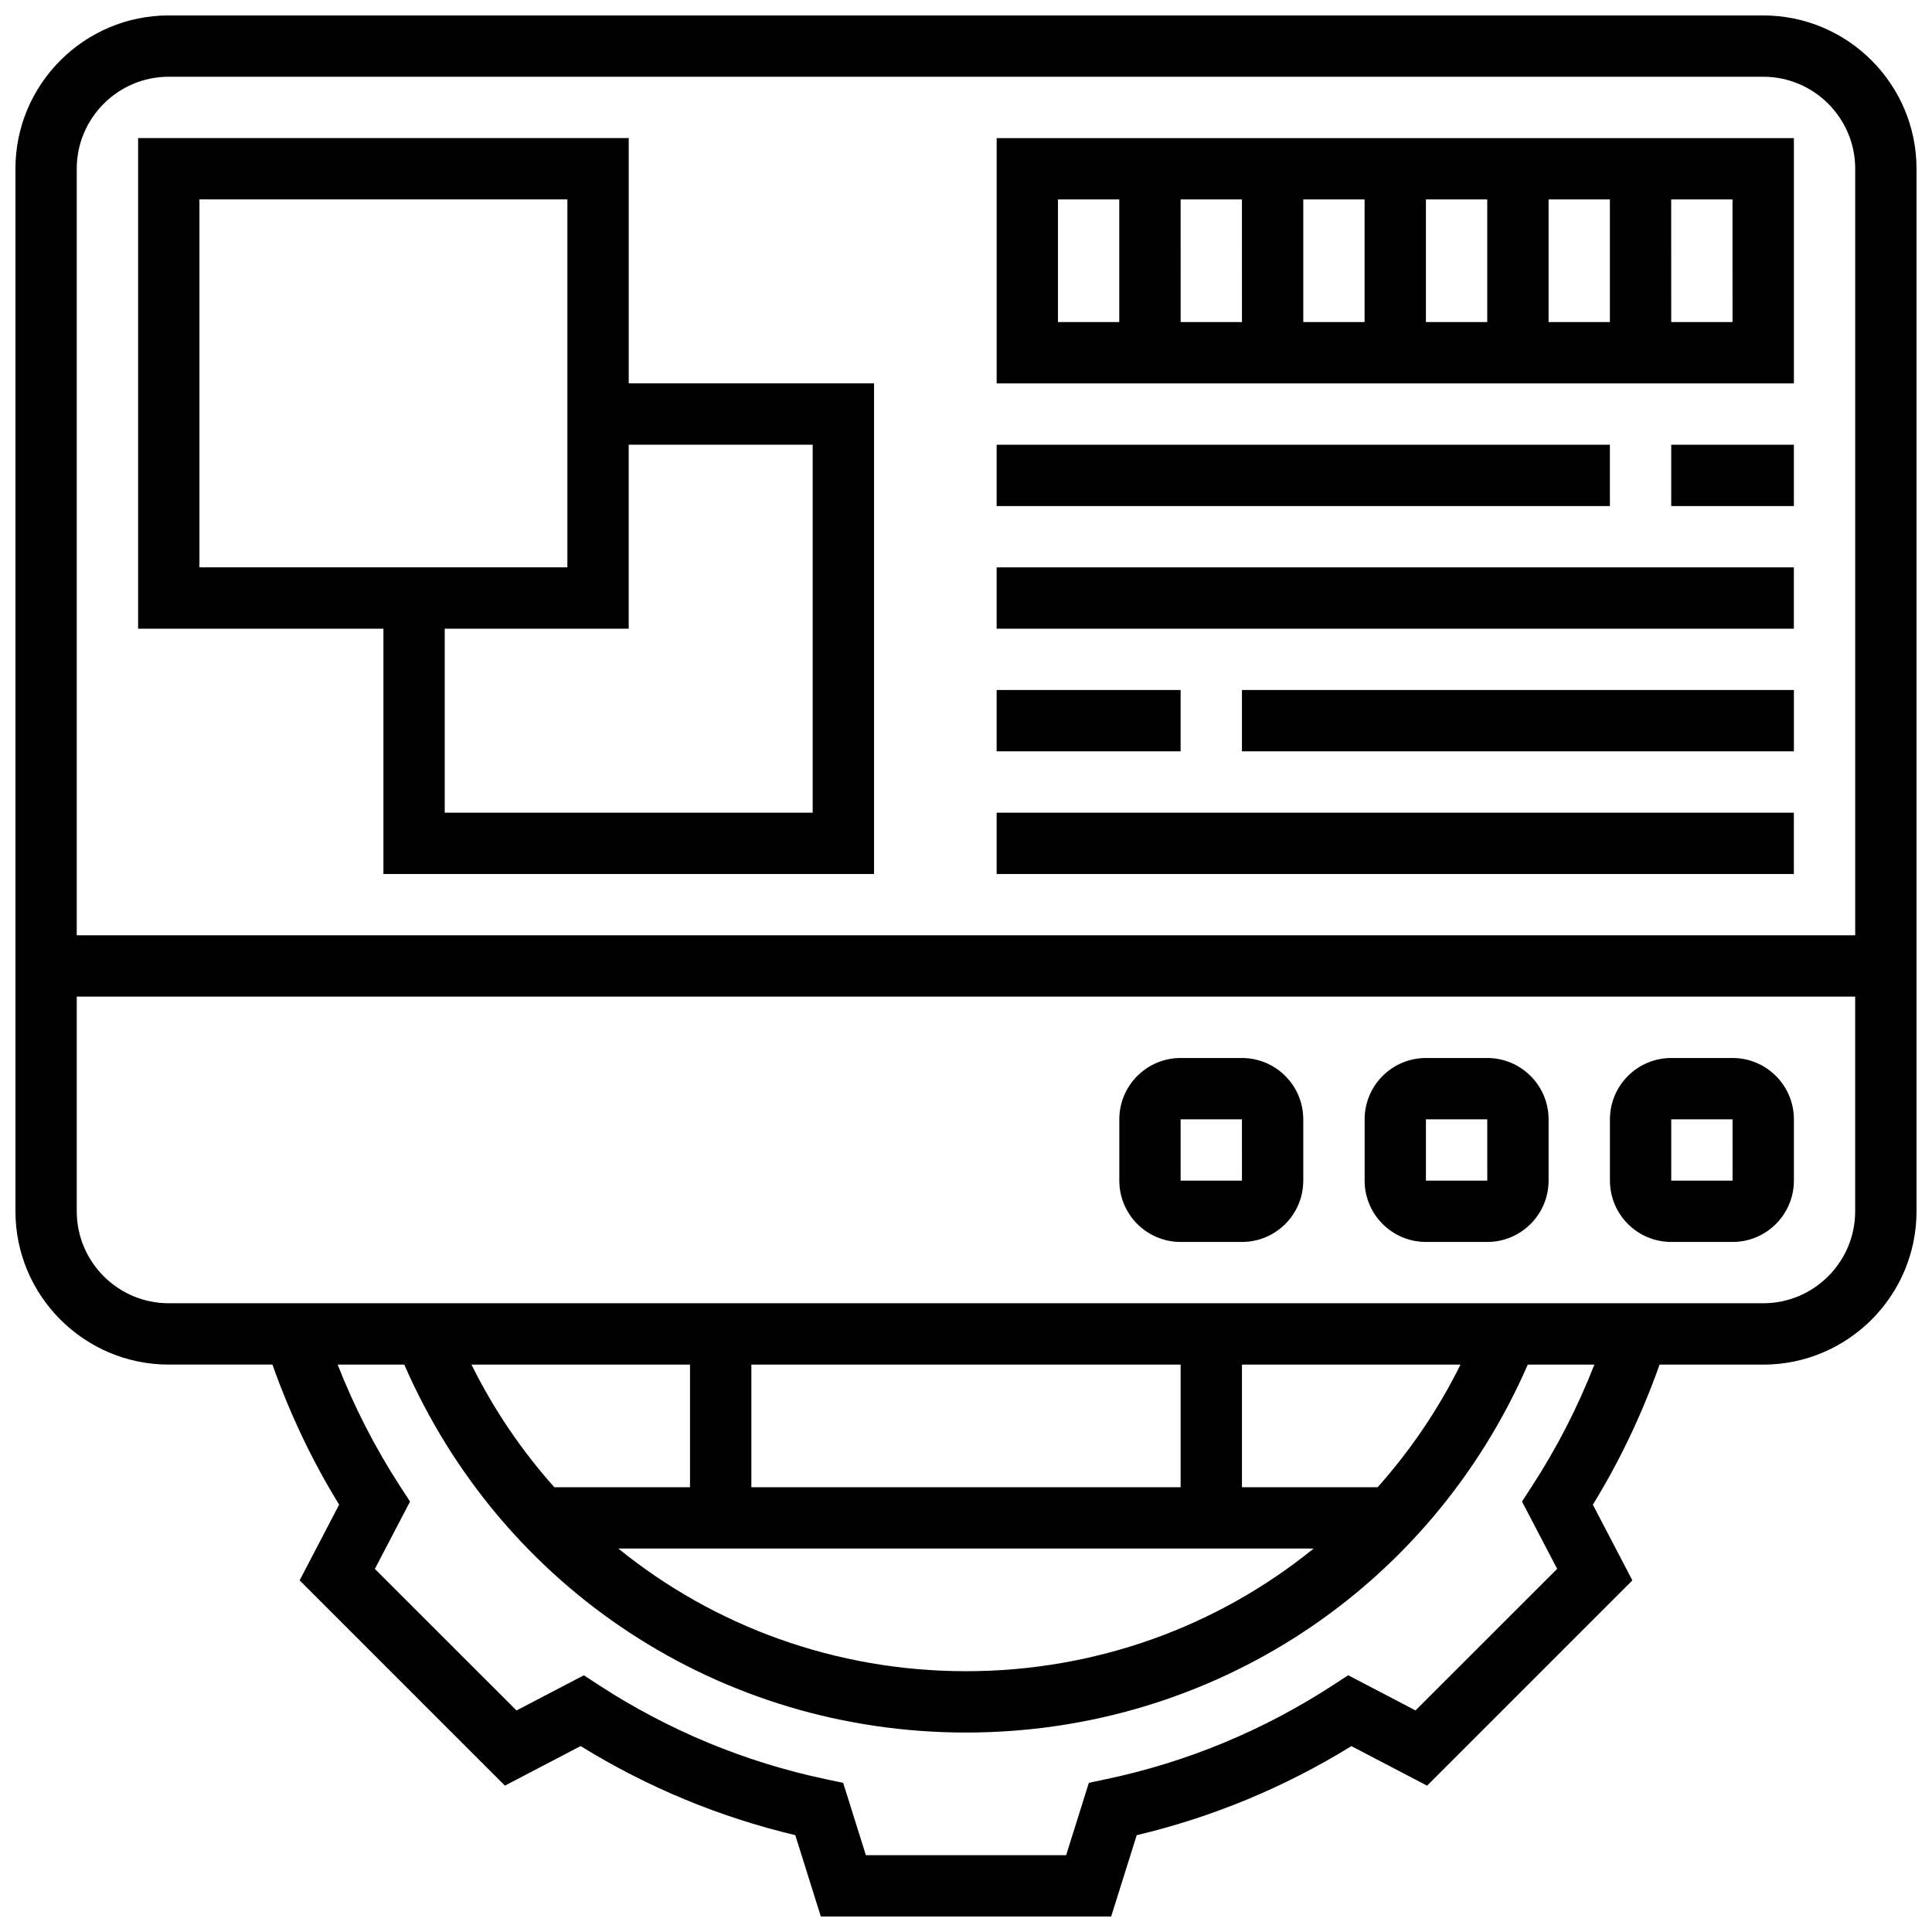 <?xml version="1.0" encoding="UTF-8"?>
<!-- Uploaded to: ICON Repo, www.iconrepo.com, Generator: ICON Repo Mixer Tools -->
<svg width="800px" height="800px" version="1.1" viewBox="144 144 512 512" xmlns="http://www.w3.org/2000/svg">
 <defs>
  <clipPath id="a">
   <path d="m148.09 148.09h503.81v503.81h-503.81z"/>
  </clipPath>
 </defs>
 <g clip-path="url(#a)">
  <path d="m611.27 148.09h-422.55c-22.402 0-40.629 18.227-40.629 40.629v276.28c0 22.402 18.227 40.629 40.629 40.629h27.48c4.582 12.93 10.449 25.387 17.676 37.121l-10.473 20.062 54.402 54.402 20.062-10.484c17.676 10.906 36.77 18.828 56.891 23.605l6.769 21.562h76.945l6.769-21.551c20.121-4.777 39.215-12.699 56.891-23.605l20.062 10.484 54.402-54.402-10.473-20.062c7.223-11.742 13.098-24.199 17.676-37.121h27.469c22.402 0 40.629-18.227 40.629-40.629v-276.29c0-22.402-18.227-40.629-40.629-40.629zm-422.55 16.25h422.55c13.441 0 24.379 10.938 24.379 24.379v203.15h-471.31v-203.15c0-13.438 10.941-24.379 24.379-24.379zm361.21 373.6-2.586 3.981 9.32 17.844-37.535 37.516-17.844-9.32-3.981 2.594c-18.453 12.02-38.68 20.402-60.098 24.93l-4.648 0.984-6.019 19.18h-53.07l-6.019-19.168-4.648-0.984c-21.422-4.535-41.645-12.922-60.098-24.93l-3.981-2.594-17.844 9.32-37.535-37.516 9.32-17.844-2.586-3.981c-6.641-10.215-12.18-21.039-16.594-32.309h17.656c25.887 59.371 83.656 97.5 148.86 97.5s122.98-38.129 148.88-97.512h17.648c-4.402 11.262-9.953 22.094-16.594 32.309zm-57.801 16.445c-25.434 20.625-57.629 32.504-92.133 32.504s-66.699-11.879-92.133-32.504zm16.961-16.25h-35.957v-32.504h57.914c-5.918 11.969-13.352 22.832-21.957 32.504zm-52.211 0h-113.76v-32.504h113.76zm-130.02 0h-35.957c-8.613-9.668-16.039-20.535-21.957-32.504h57.914zm284.41-48.758h-422.55c-13.441 0-24.379-10.938-24.379-24.379v-56.883h471.3v56.883c0.004 13.441-10.934 24.379-24.375 24.379z"/>
 </g>
 <path d="m603.15 424.38h-16.25c-8.965 0-16.25 7.289-16.25 16.25v16.25c0 8.965 7.289 16.25 16.25 16.25h16.25c8.965 0 16.25-7.289 16.25-16.25v-16.25c0-8.961-7.289-16.25-16.25-16.25zm-16.254 32.504v-16.25h16.25l0.008 16.25z"/>
 <path d="m538.14 424.38h-16.25c-8.965 0-16.25 7.289-16.25 16.25v16.25c0 8.965 7.289 16.25 16.25 16.25h16.25c8.965 0 16.25-7.289 16.25-16.25v-16.25c0-8.961-7.289-16.25-16.25-16.25zm-16.254 32.504v-16.25h16.25l0.008 16.25z"/>
 <path d="m473.13 424.38h-16.25c-8.965 0-16.25 7.289-16.25 16.25v16.25c0 8.965 7.289 16.25 16.25 16.25h16.25c8.965 0 16.25-7.289 16.25-16.25v-16.25c0-8.961-7.289-16.25-16.25-16.25zm-16.254 32.504v-16.25h16.25l0.008 16.25z"/>
 <path d="m245.61 375.62h130.02v-130.02h-65.008v-65.008h-130.02v130.02h65.008zm113.76-113.77v97.512h-97.512v-48.754h48.754v-48.754zm-162.52-65.008h97.512v97.512h-97.512z"/>
 <path d="m619.4 180.6h-211.27v65.008h211.27zm-130.02 16.25h16.25v32.504h-16.25zm-16.25 32.504h-16.25l-0.004-32.504h16.25zm48.754-32.504h16.25v32.504h-16.25zm32.504 0h16.25v32.504h-16.25zm-130.02 0h16.25v32.504h-16.25zm178.77 32.504h-16.25l-0.004-32.504h16.25z"/>
 <path d="m408.12 261.86h162.52v16.25h-162.52z"/>
 <path d="m586.89 261.86h32.504v16.25h-32.504z"/>
 <path d="m408.12 294.36h211.27v16.25h-211.27z"/>
 <path d="m473.13 326.86h146.27v16.25h-146.27z"/>
 <path d="m408.12 326.86h48.754v16.25h-48.754z"/>
 <path d="m408.12 359.37h211.27v16.25h-211.27z"/>
</svg>